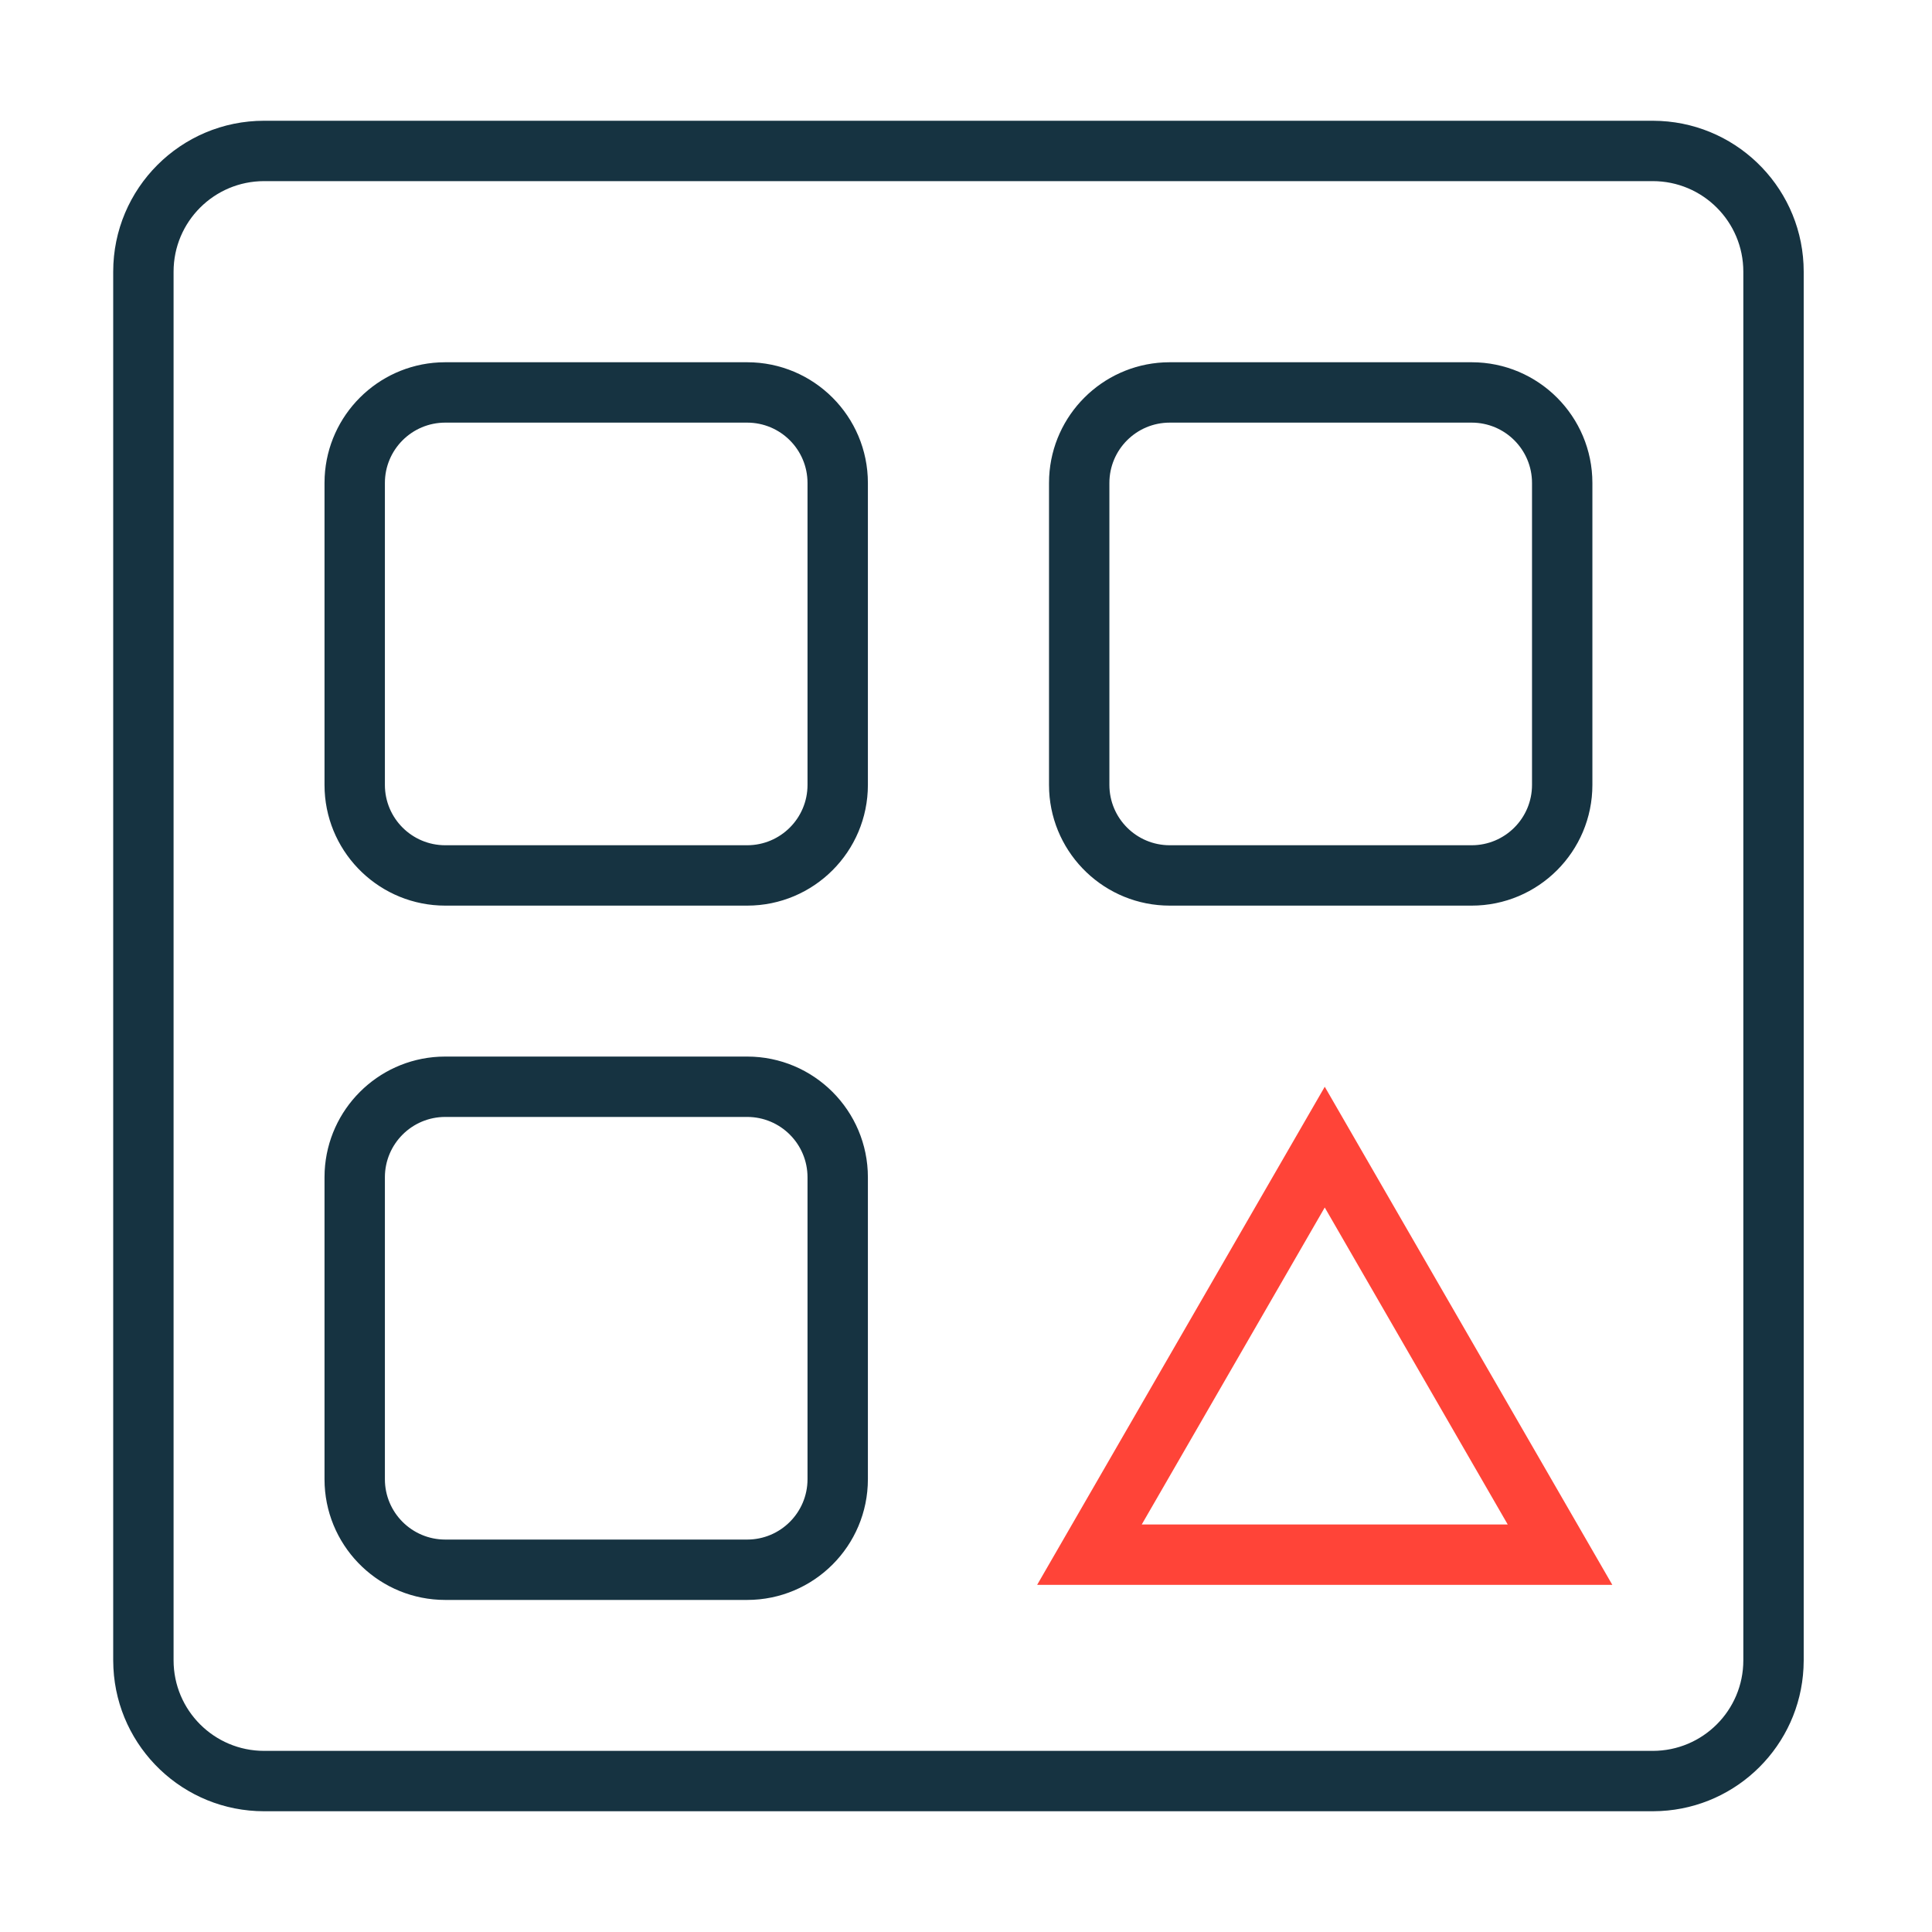 <svg xmlns="http://www.w3.org/2000/svg" fill="none" viewBox="0 0 64 64" height="64" width="64">
<path fill="#163341" d="M36.75 26L34.75 26L34.75 16L36.75 16L36.75 26ZM38.75 28L48.75 28C49.855 28 50.75 27.105 50.75 26L50.75 16C50.75 14.895 49.855 14 48.75 14L38.75 14C37.645 14 36.75 14.895 36.75 16L34.75 16L34.755 15.794C34.859 13.749 36.499 12.109 38.544 12.005L38.75 12L48.75 12C50.959 12 52.75 13.791 52.75 16L52.75 26C52.75 28.209 50.959 30 48.75 30L38.75 30C36.61 30 34.862 28.319 34.755 26.206L34.75 26L36.75 26C36.75 27.105 37.645 28 38.75 28Z"></path>
<path fill="#163341" d="M12.75 26L10.75 26L10.75 16L12.75 16L12.75 26ZM14.75 28L24.75 28C25.855 28 26.75 27.105 26.75 26L26.75 16C26.75 14.895 25.855 14 24.75 14L14.75 14C13.645 14 12.75 14.895 12.75 16L10.75 16L10.755 15.794C10.859 13.749 12.499 12.109 14.544 12.005L14.75 12L24.75 12C26.959 12 28.75 13.791 28.75 16L28.75 26C28.75 28.209 26.959 30 24.75 30L14.75 30C12.61 30 10.862 28.319 10.755 26.206L10.75 26L12.75 26C12.75 27.105 13.645 28 14.75 28Z"></path>
<path fill="#163341" d="M12.75 49L10.75 49L10.75 39L12.75 39L12.75 49ZM14.75 51L24.75 51C25.855 51 26.75 50.105 26.75 49L26.75 39C26.75 37.895 25.855 37 24.75 37L14.75 37C13.645 37 12.75 37.895 12.75 39L10.75 39L10.755 38.794C10.859 36.749 12.499 35.109 14.544 35.005L14.75 35L24.75 35C26.959 35 28.75 36.791 28.75 39L28.75 49C28.75 51.209 26.959 53 24.75 53L14.75 53C12.61 53 10.862 51.319 10.755 49.206L10.75 49L12.75 49C12.75 50.105 13.645 51 14.75 51Z"></path>
<path fill="#163341" d="M54.75 58V60H8.75V58H54.75ZM57.75 55V9C57.75 7.343 56.407 6 54.75 6H8.75C7.093 6 5.75 7.343 5.75 9V55C5.75 56.657 7.093 58 8.75 58V60C6.075 60 3.891 57.899 3.757 55.257L3.75 55V9C3.75 6.239 5.989 4 8.75 4H54.75L55.007 4.007C57.649 4.141 59.75 6.325 59.75 9V55L59.743 55.257C59.614 57.814 57.564 59.864 55.007 59.993L54.75 60V58C56.407 58 57.75 56.657 57.75 55Z"></path>
<path fill="#FF4438" d="M53.41 52.5H34.357L43.884 36L53.41 52.5ZM37.822 50.5H49.945L43.884 40L37.822 50.5Z"></path>
</svg>
